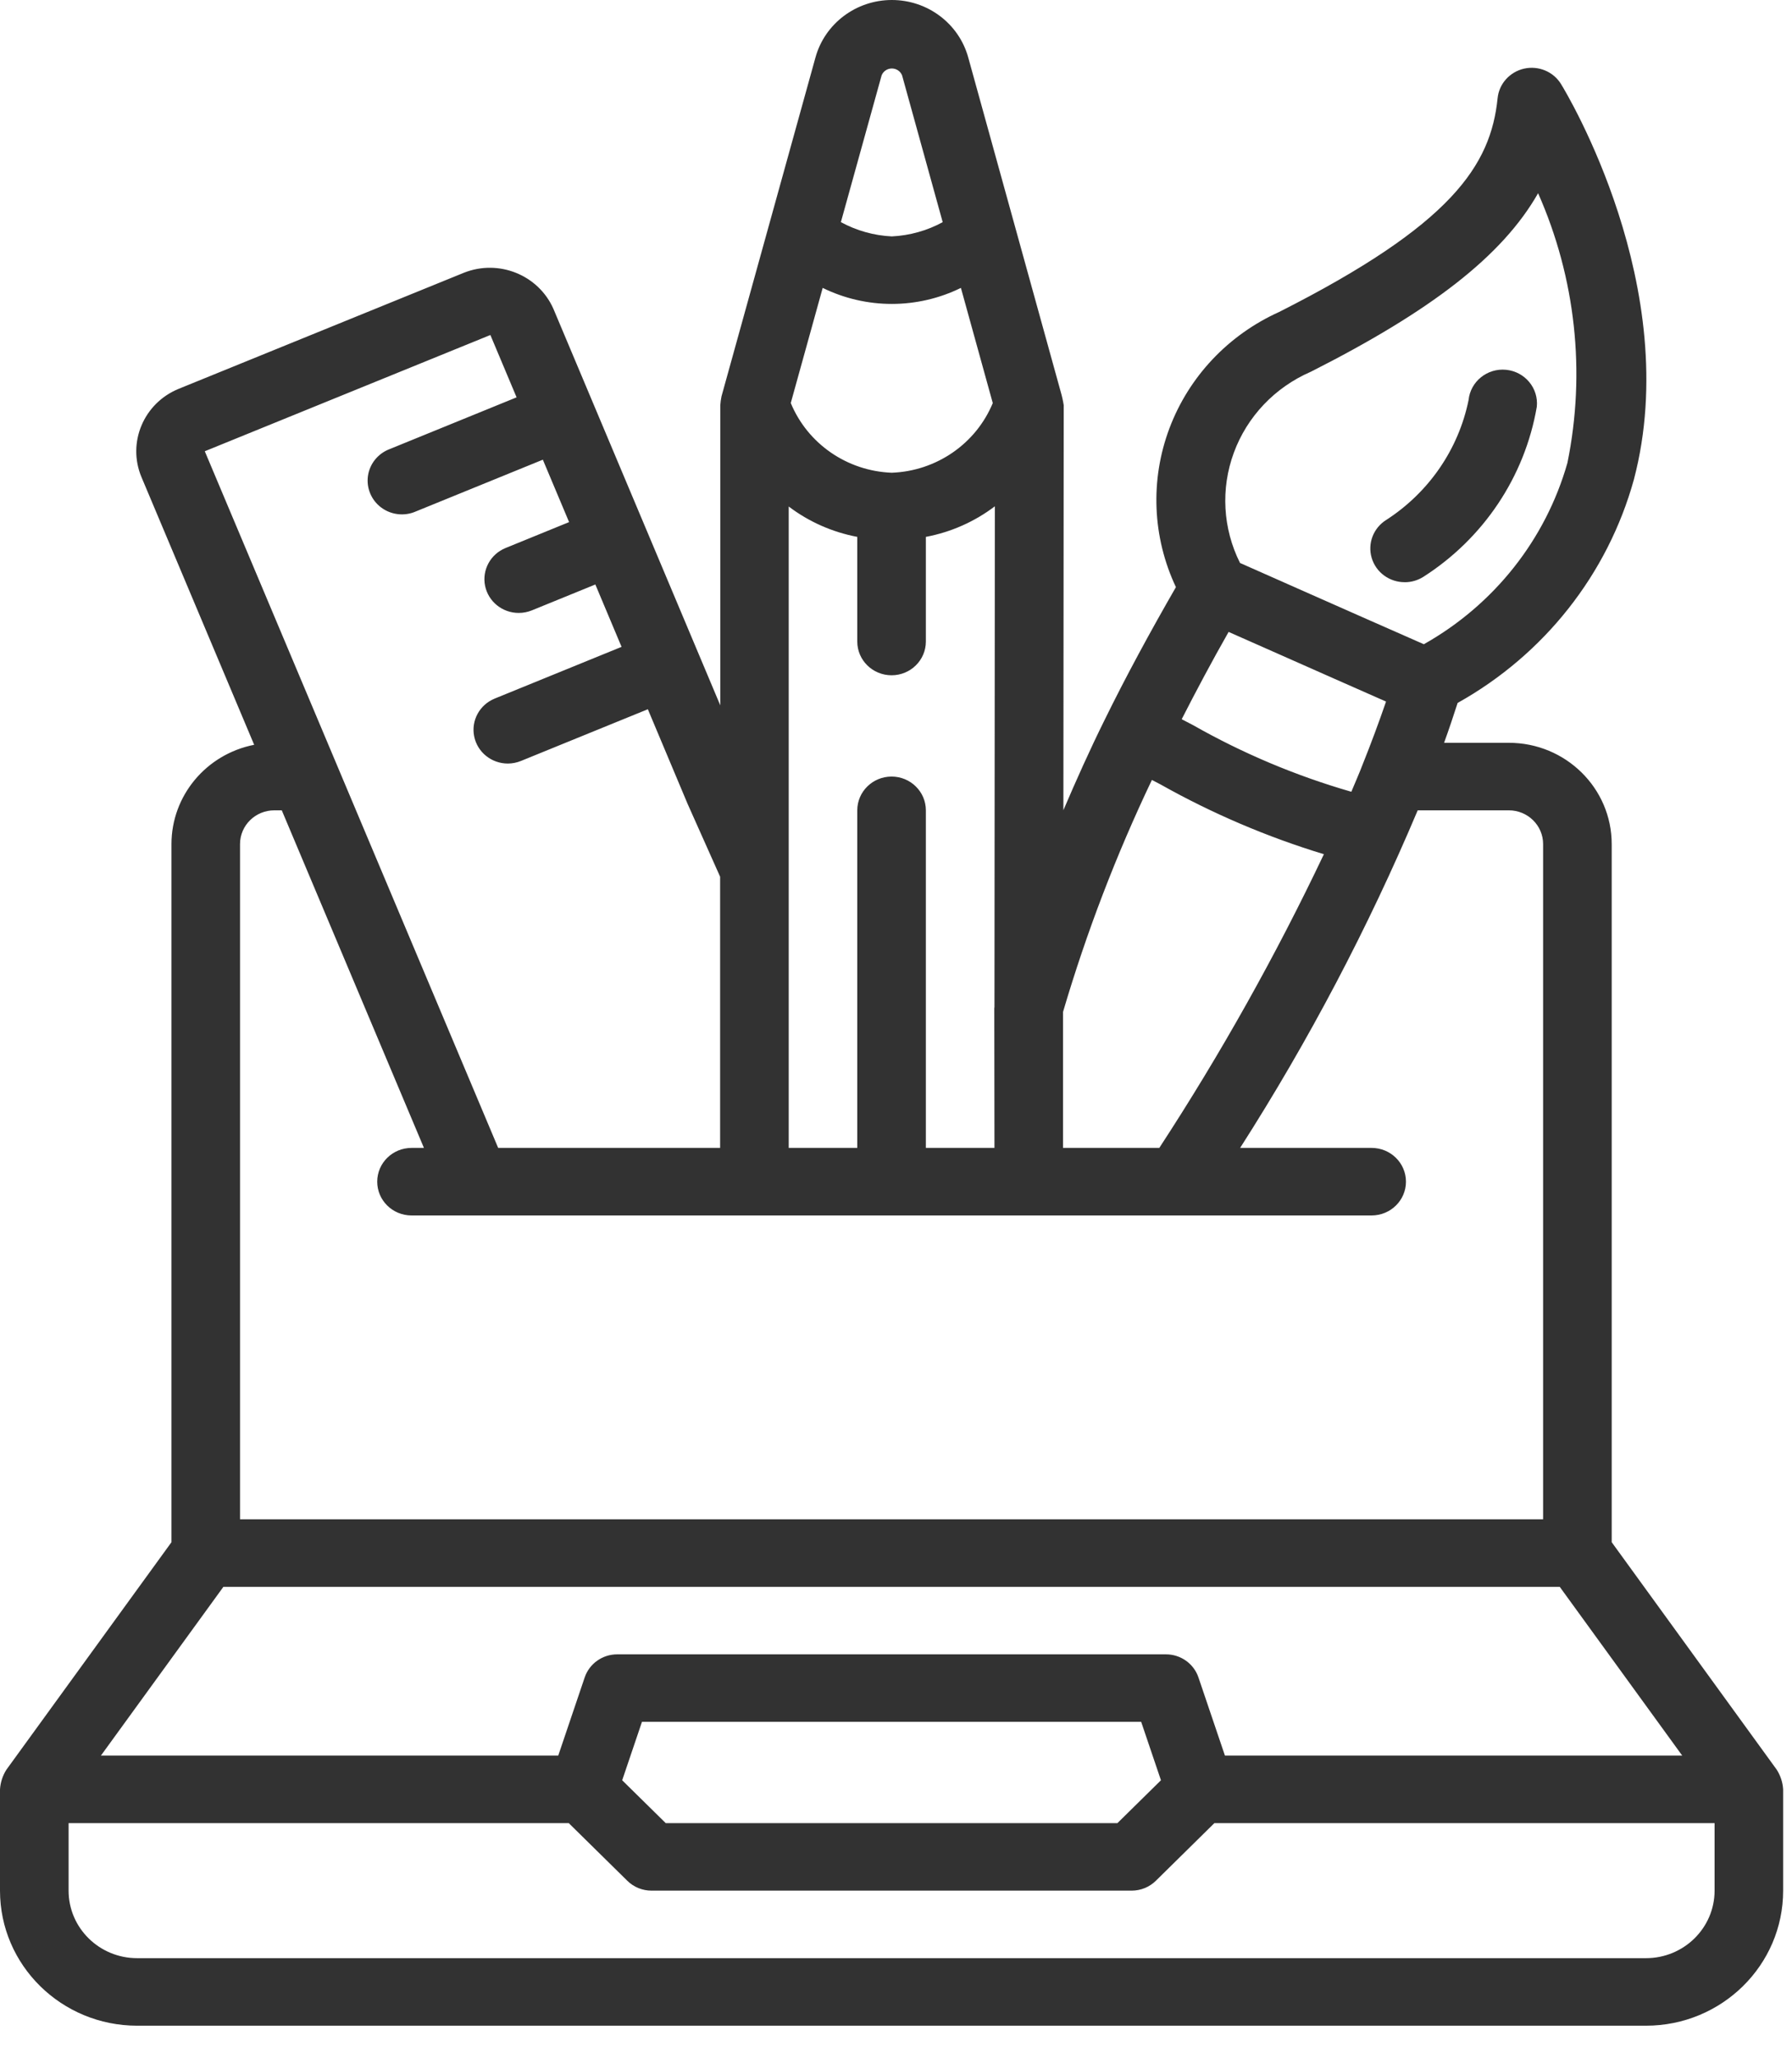 <svg width="54" height="62" viewBox="0 0 54 62" fill="none" xmlns="http://www.w3.org/2000/svg">
<g clip-path="url(#clip0_1253_19034)">
<path d="M0 56.951C0 59.197 1.851 61.019 4.133 61.019H49.6C51.883 61.019 53.733 59.197 53.733 56.951V53.9C53.721 53.691 53.654 53.487 53.541 53.309L48.567 46.455V25.426C48.567 23.741 47.179 22.375 45.467 22.375H43.516C43.661 21.974 43.795 21.574 43.924 21.174C46.535 19.716 48.447 17.294 49.236 14.443C50.754 8.67 47.193 2.78 47.04 2.532C46.81 2.158 46.362 1.971 45.929 2.067C45.496 2.164 45.173 2.522 45.129 2.957C44.922 4.983 43.749 6.766 38.544 9.398C37.012 10.088 35.822 11.35 35.238 12.906C34.654 14.461 34.725 16.182 35.435 17.686C34.654 19.041 33.924 20.387 33.284 21.691C32.836 22.597 32.43 23.502 32.044 24.406L32.054 12.206C32.033 12.069 32.002 11.933 31.963 11.799L29.177 1.732C28.895 0.709 27.951 0 26.875 0C25.799 0 24.855 0.709 24.573 1.732L21.742 11.938C21.724 12.027 21.711 12.117 21.705 12.208V21.247L16.676 9.302C16.224 8.281 15.028 7.799 13.979 8.216L5.383 11.713C4.328 12.145 3.827 13.335 4.264 14.374L7.659 22.435C6.21 22.72 5.167 23.972 5.167 25.426V46.455L0.192 53.309C0.079 53.487 0.013 53.691 0 53.9V56.951ZM51.667 56.951C51.667 58.074 50.741 58.985 49.6 58.985H4.133C2.992 58.985 2.067 58.074 2.067 56.951V54.917H17.139L18.903 56.653C19.096 56.844 19.359 56.951 19.633 56.951H34.1C34.374 56.951 34.637 56.844 34.831 56.653L36.594 54.917H51.667V56.951ZM26.867 54.917H20.061L18.749 53.626L19.345 51.866H34.388L34.984 53.626L33.672 54.917H26.867ZM37.023 19.035L38.648 19.754C39.689 20.215 40.739 20.681 41.767 21.133C41.551 21.76 41.316 22.393 41.063 23.024C40.959 23.298 40.836 23.574 40.721 23.85C39.055 23.37 37.453 22.696 35.95 21.842C35.834 21.781 35.722 21.726 35.609 21.665C36.052 20.798 36.518 19.922 37.023 19.035ZM39.489 11.204C43.12 9.368 45.269 7.716 46.349 5.82C47.48 8.374 47.789 11.209 47.233 13.941C46.577 16.252 45.023 18.215 42.906 19.406C41.763 18.904 40.623 18.4 39.496 17.901L37.367 16.958C36.847 15.922 36.78 14.722 37.181 13.635C37.581 12.549 38.415 11.671 39.489 11.203V11.204ZM34.711 23.494C34.797 23.54 34.883 23.582 34.971 23.629C36.529 24.505 38.18 25.21 39.894 25.731C38.443 28.786 36.786 31.742 34.934 34.578H32.033V30.483C32.739 28.088 33.634 25.752 34.711 23.494ZM27.9 34.578V24.409C27.9 23.848 27.437 23.392 26.867 23.392C26.296 23.392 25.833 23.848 25.833 24.409V34.578H23.767V15.257C24.373 15.717 25.081 16.03 25.833 16.172V19.325C25.833 19.886 26.296 20.341 26.867 20.341C27.437 20.341 27.9 19.886 27.9 19.325V16.172C28.657 16.03 29.369 15.714 29.979 15.251L29.967 30.335C29.967 30.346 29.962 30.359 29.962 30.37V30.393L29.967 34.578H27.9ZM29.916 12.142C29.408 13.369 28.217 14.189 26.872 14.24C25.526 14.189 24.336 13.367 23.829 12.14L24.791 8.672C26.102 9.316 27.645 9.316 28.956 8.672L29.916 12.142ZM27.183 2.269L28.407 6.692C27.936 6.949 27.411 7.095 26.873 7.121C26.335 7.095 25.811 6.948 25.339 6.691L26.567 2.269C26.617 2.145 26.739 2.063 26.875 2.063C27.011 2.063 27.133 2.145 27.183 2.269ZM14.777 10.091L15.567 11.969L11.744 13.527C11.392 13.659 11.141 13.968 11.088 14.335C11.036 14.702 11.19 15.068 11.49 15.29C11.791 15.513 12.191 15.557 12.534 15.405L16.358 13.847L17.149 15.727L15.236 16.507C14.78 16.692 14.521 17.169 14.617 17.645C14.714 18.121 15.139 18.464 15.632 18.463C15.768 18.463 15.902 18.436 16.027 18.386L17.94 17.606L18.73 19.485L14.907 21.043C14.451 21.229 14.192 21.706 14.289 22.182C14.385 22.658 14.81 23 15.304 23C15.439 22.999 15.573 22.973 15.698 22.922L19.522 21.364L20.719 24.212L21.7 26.409V34.578H15.012L6.171 13.593L14.777 10.091ZM7.233 25.426C7.233 24.864 7.696 24.409 8.267 24.409H8.491L12.775 34.578H12.4C11.829 34.578 11.367 35.034 11.367 35.595C11.367 36.157 11.829 36.612 12.4 36.612H41.333C41.904 36.612 42.367 36.157 42.367 35.595C42.367 35.034 41.904 34.578 41.333 34.578H37.37C39.44 31.342 41.23 27.941 42.721 24.409H45.467C46.037 24.409 46.5 24.864 46.5 25.426V45.765H7.233V25.426ZM6.732 47.799H47.001L50.692 52.883H36.912L36.114 50.528C35.973 50.113 35.578 49.832 35.133 49.833H18.6C18.155 49.832 17.76 50.113 17.619 50.528L16.822 52.883H3.041L6.732 47.799Z" fill="#323232"/>
<path d="M42.333 17.538C42.527 17.538 42.718 17.483 42.883 17.381C44.705 16.22 45.948 14.359 46.31 12.253C46.367 11.694 45.953 11.196 45.385 11.139C44.818 11.083 44.311 11.491 44.254 12.05C43.952 13.531 43.058 14.832 41.774 15.661C41.385 15.903 41.206 16.369 41.334 16.804C41.462 17.239 41.867 17.538 42.328 17.537L42.333 17.538Z" fill="#323232"/>
</g>
<defs>
<clipPath id="clip0_1253_19034">
<rect width="54" height="62" fill="#323232"/>
</clipPath>
</defs>
</svg>
